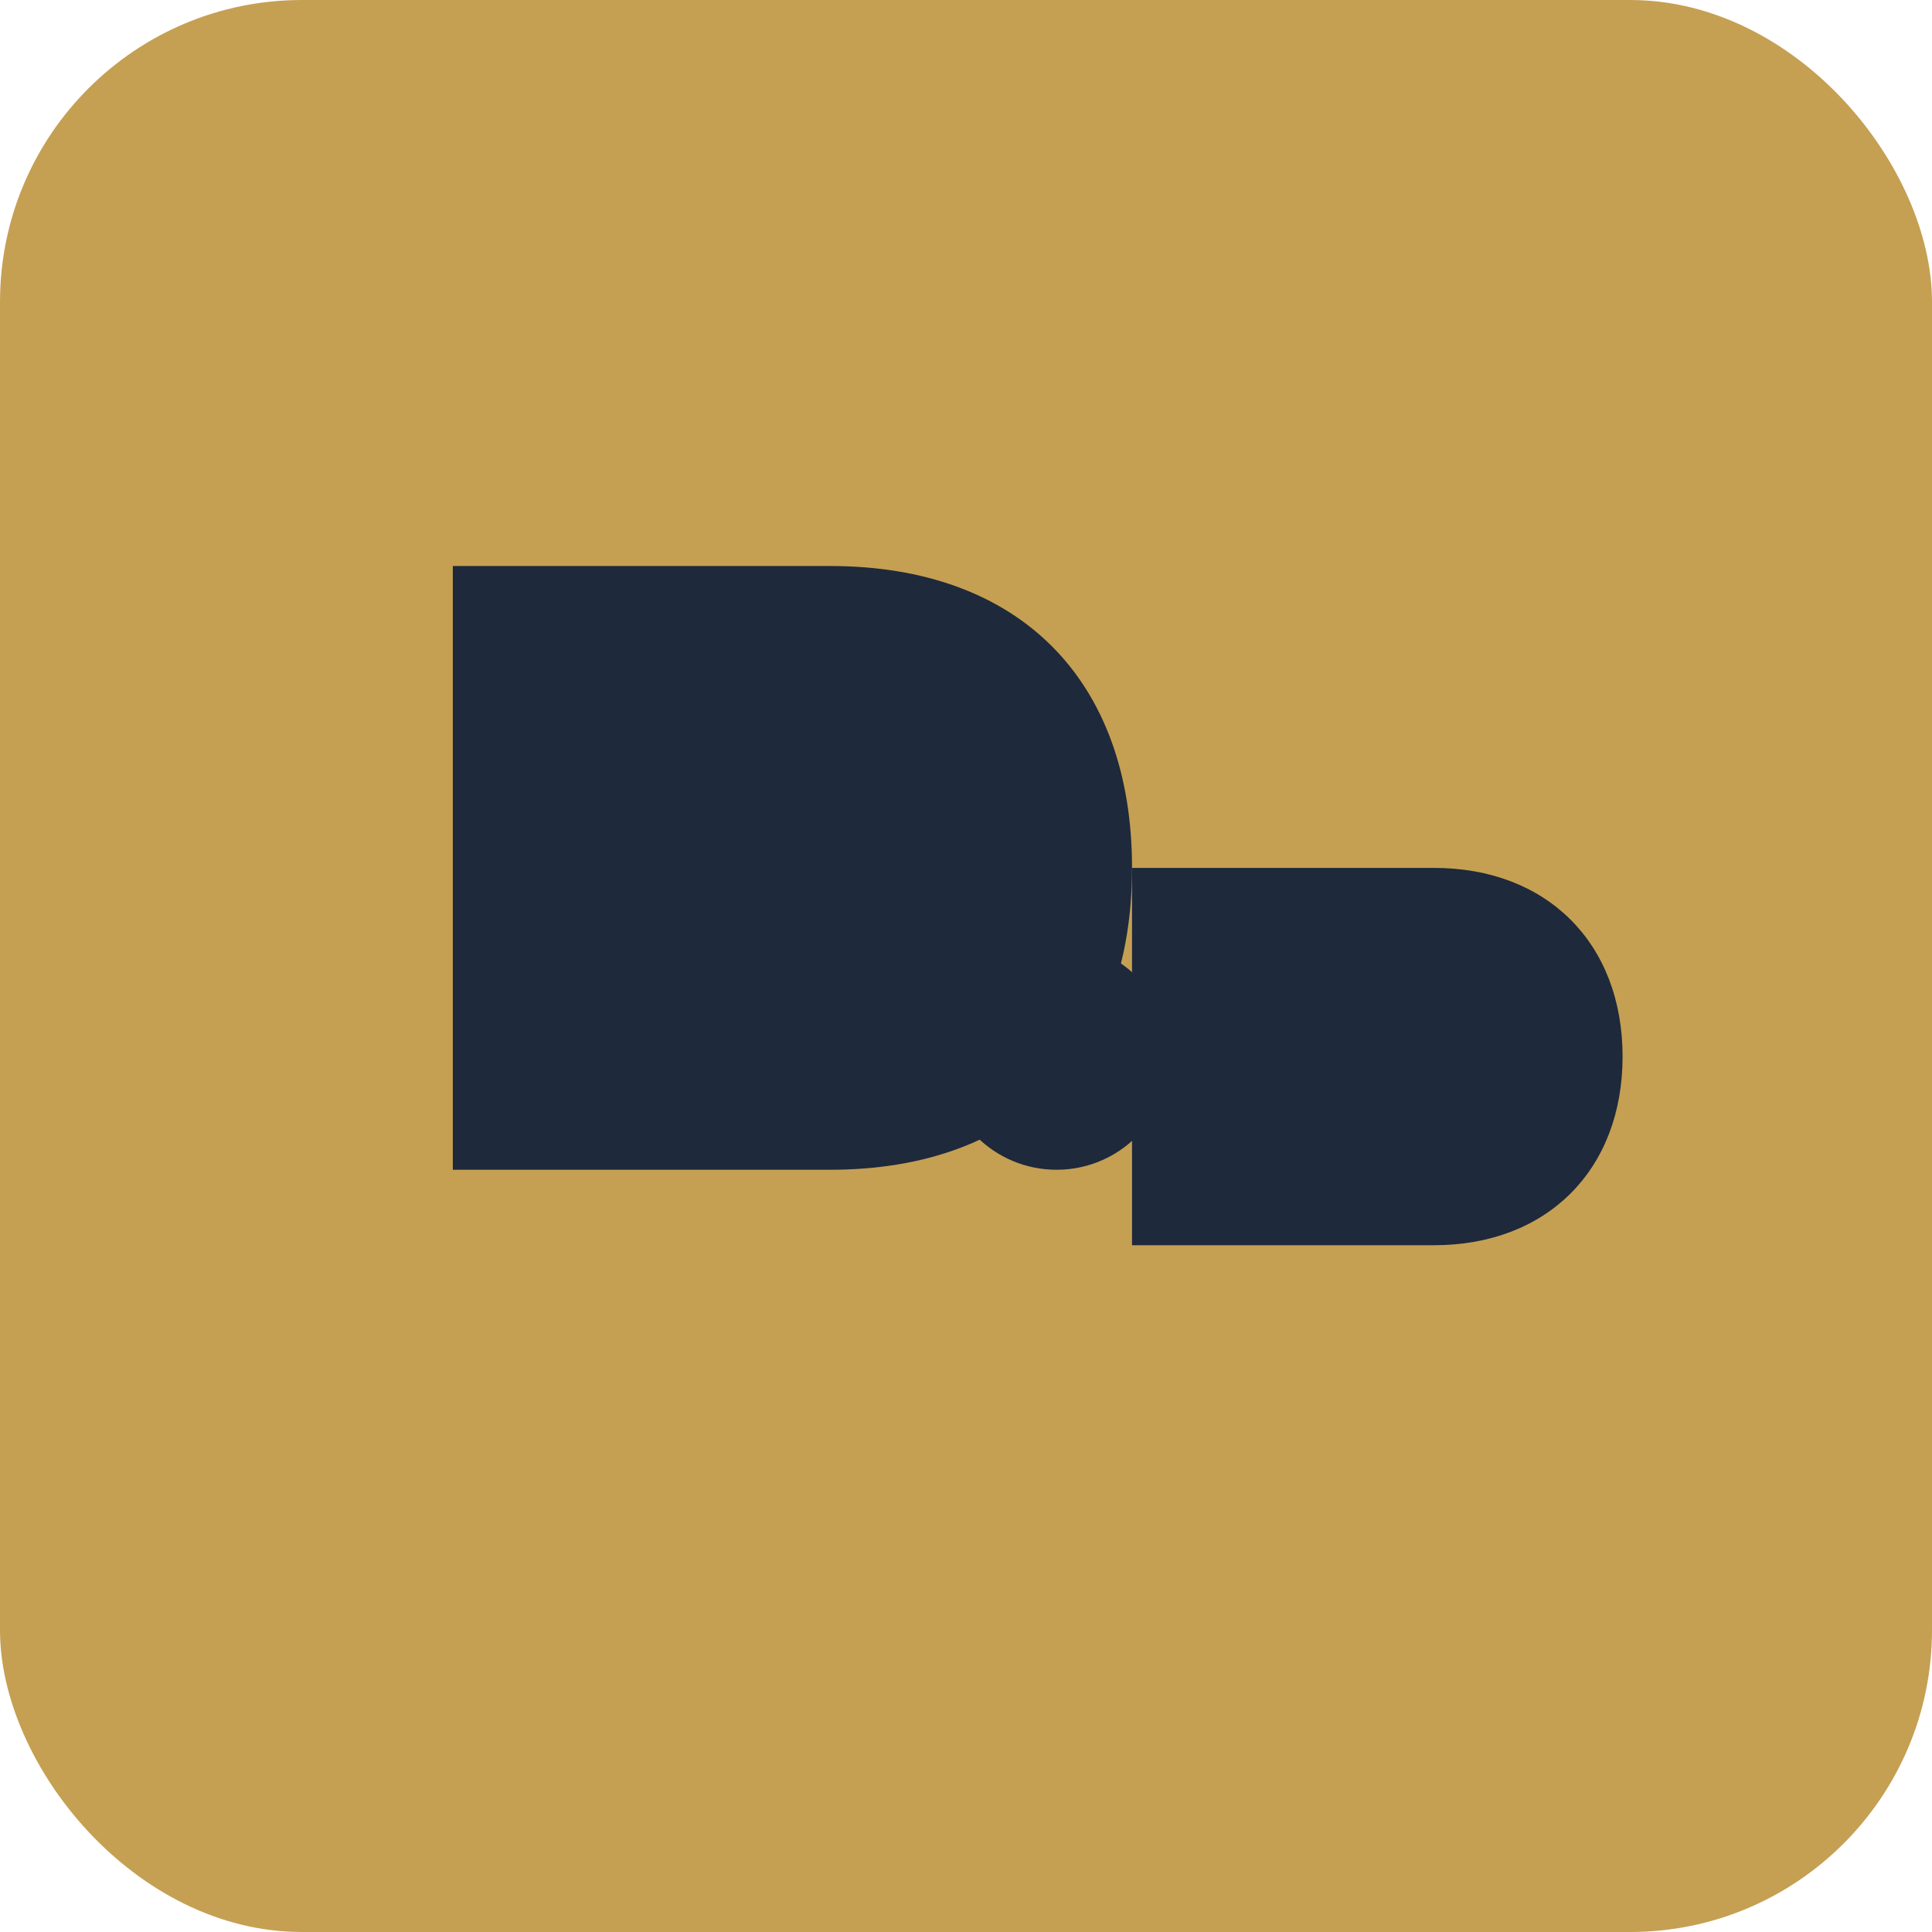 <svg width="32" height="32" viewBox="0 0 512 512" fill="none" xmlns="http://www.w3.org/2000/svg">
  <rect width="512" height="512" rx="80" fill="#C5A052"/>
  <path d="M120 150H220C270 150 300 180 300 230C300 280 270 310 220 310H120V150Z" fill="#1E293B"/>
  <path d="M300 230L380 230C410 230 430 250 430 280C430 310 410 330 380 330H300V230Z" fill="#1E293B"/>
  <circle cx="280" cy="280" r="30" fill="#1E293B"/>
</svg>
